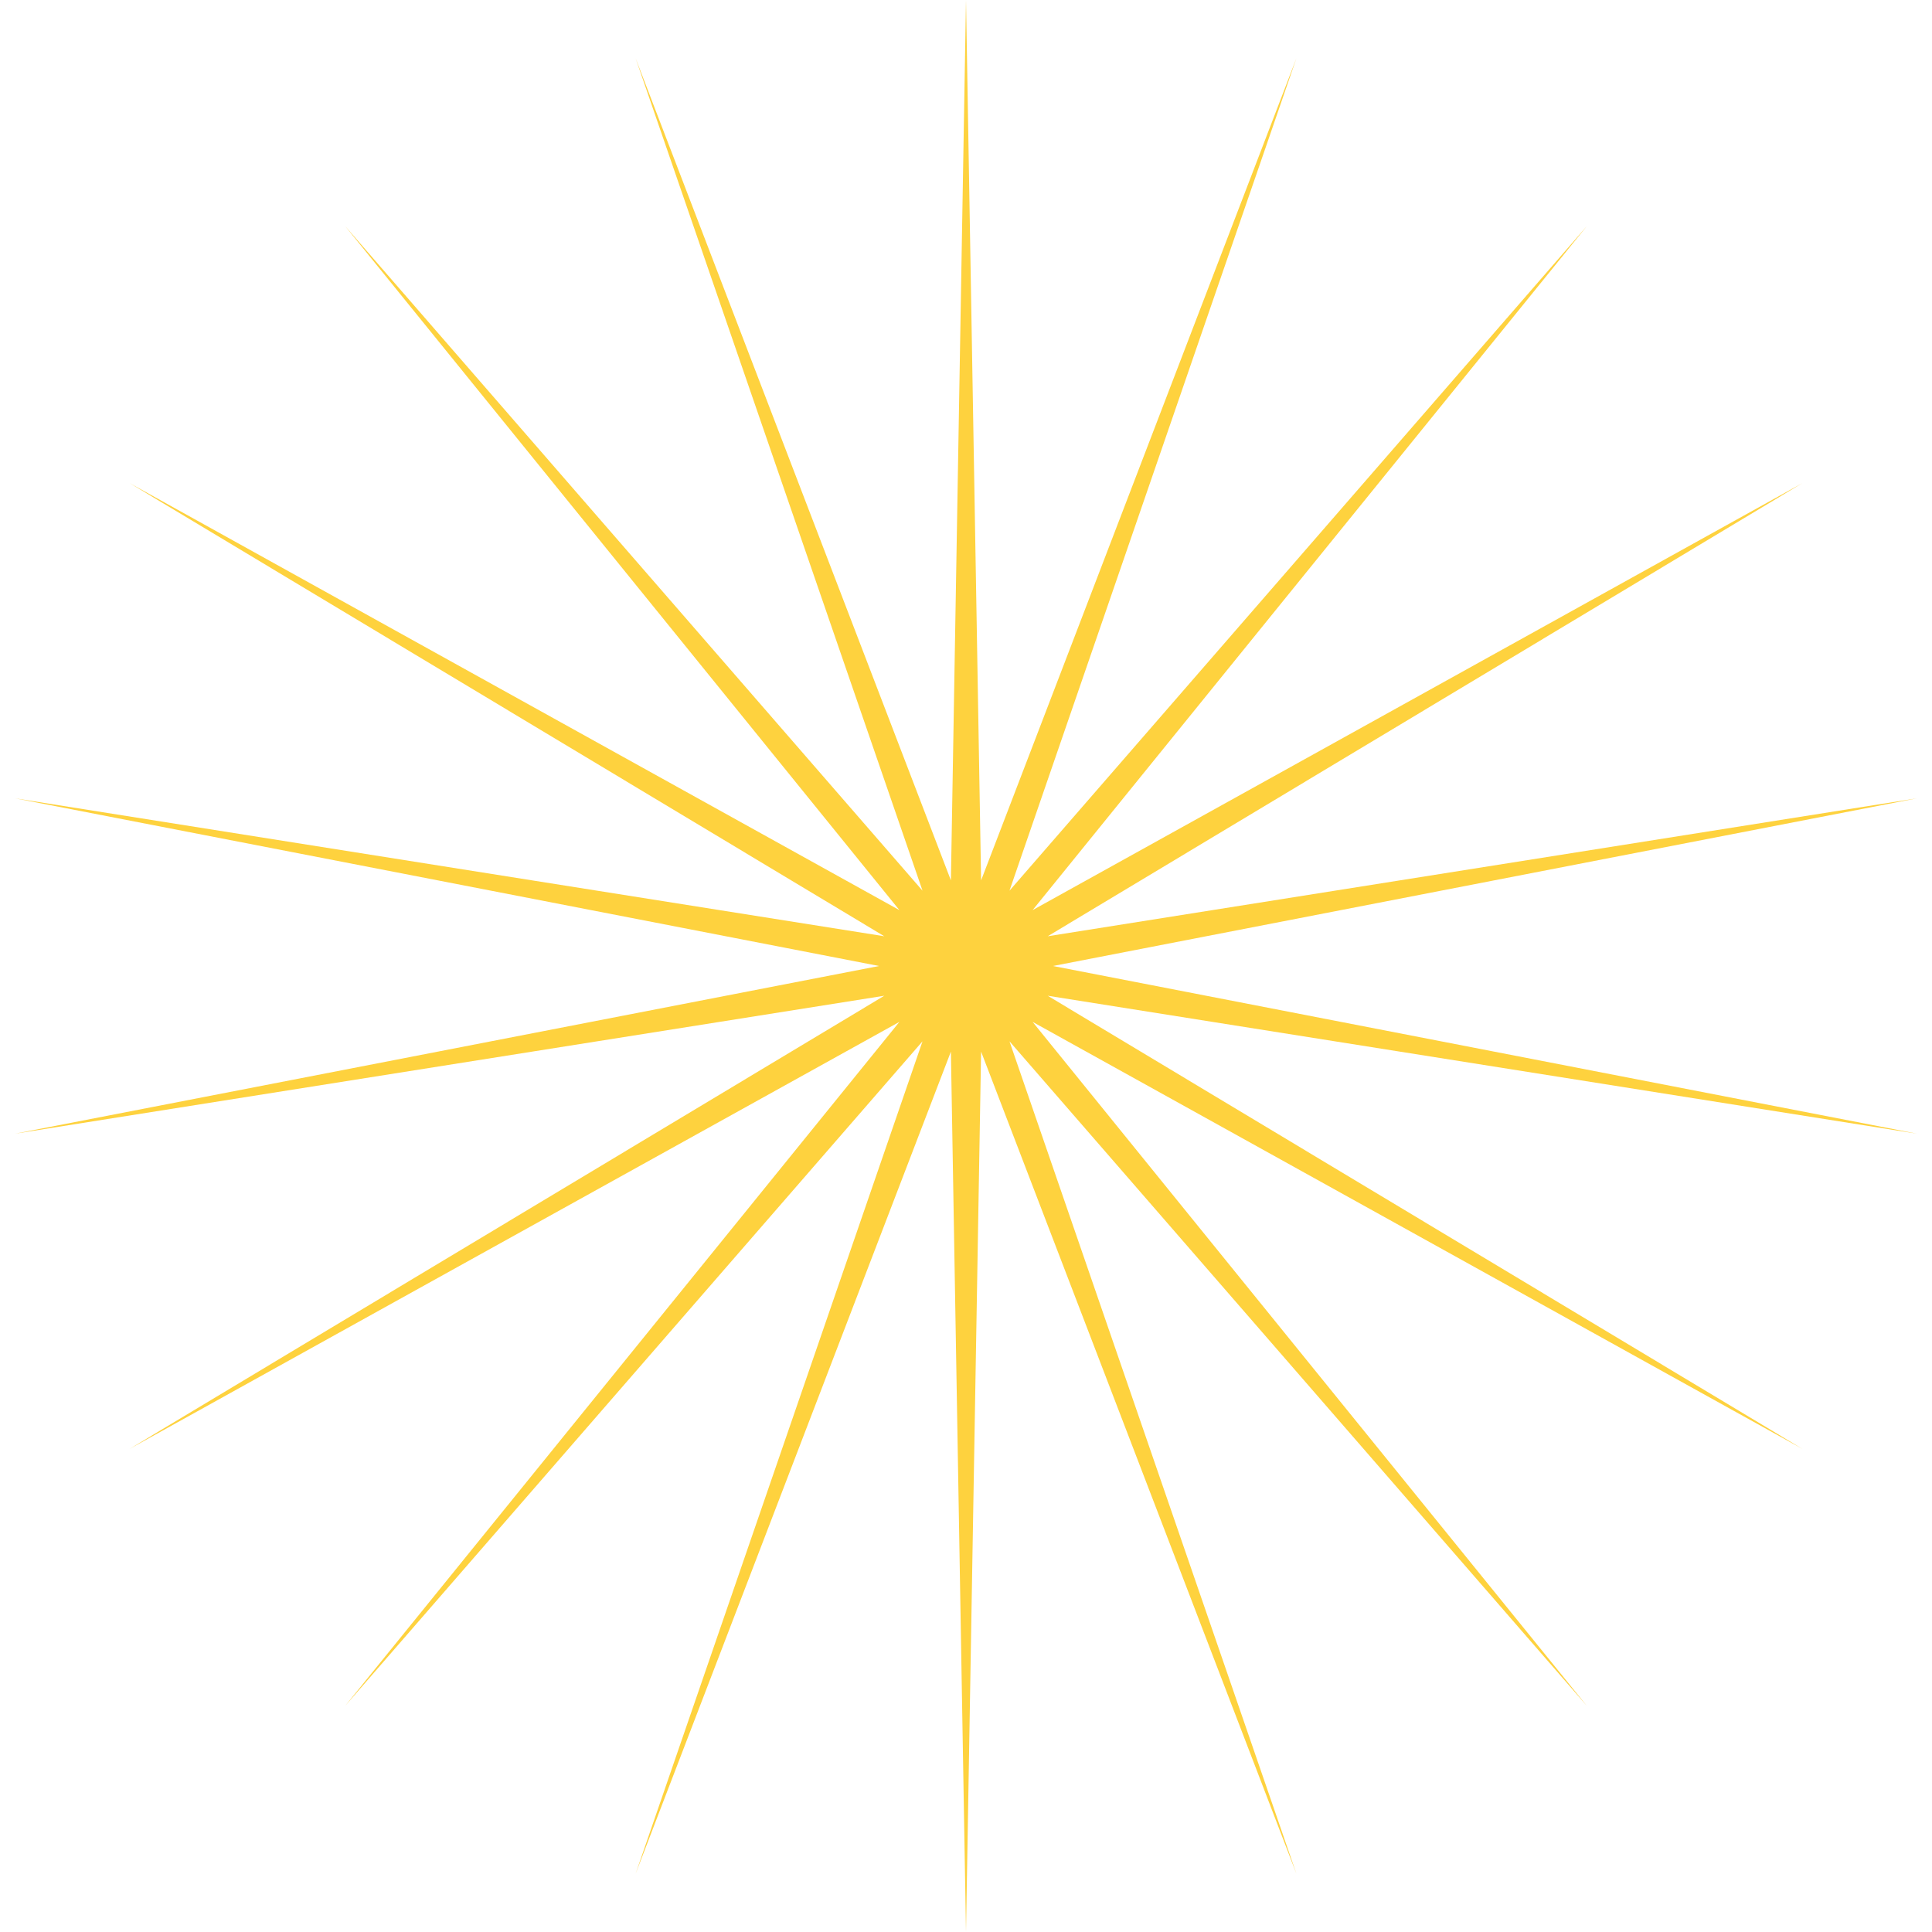<?xml version="1.0" encoding="UTF-8"?> <svg xmlns="http://www.w3.org/2000/svg" width="150" height="150" viewBox="0 0 150 150" fill="none"> <path d="M75 0L76.172 68.353L100.652 4.523L78.375 69.154L123.209 17.547L80.171 70.661L139.952 37.5L81.343 72.691L148.861 61.976L81.75 75L148.861 88.024L81.343 77.309L139.952 112.5L80.171 79.339L123.209 132.453L78.375 80.846L100.652 145.477L76.172 81.647L75 150L73.828 81.647L49.349 145.477L71.625 80.846L26.791 132.453L69.829 79.339L10.048 112.5L68.657 77.309L1.139 88.024L68.25 75L1.139 61.976L68.657 72.691L10.048 37.5L69.829 70.661L26.791 17.547L71.625 69.154L49.349 4.523L73.828 68.353L75 0Z" fill="#FED23E"></path> </svg> 